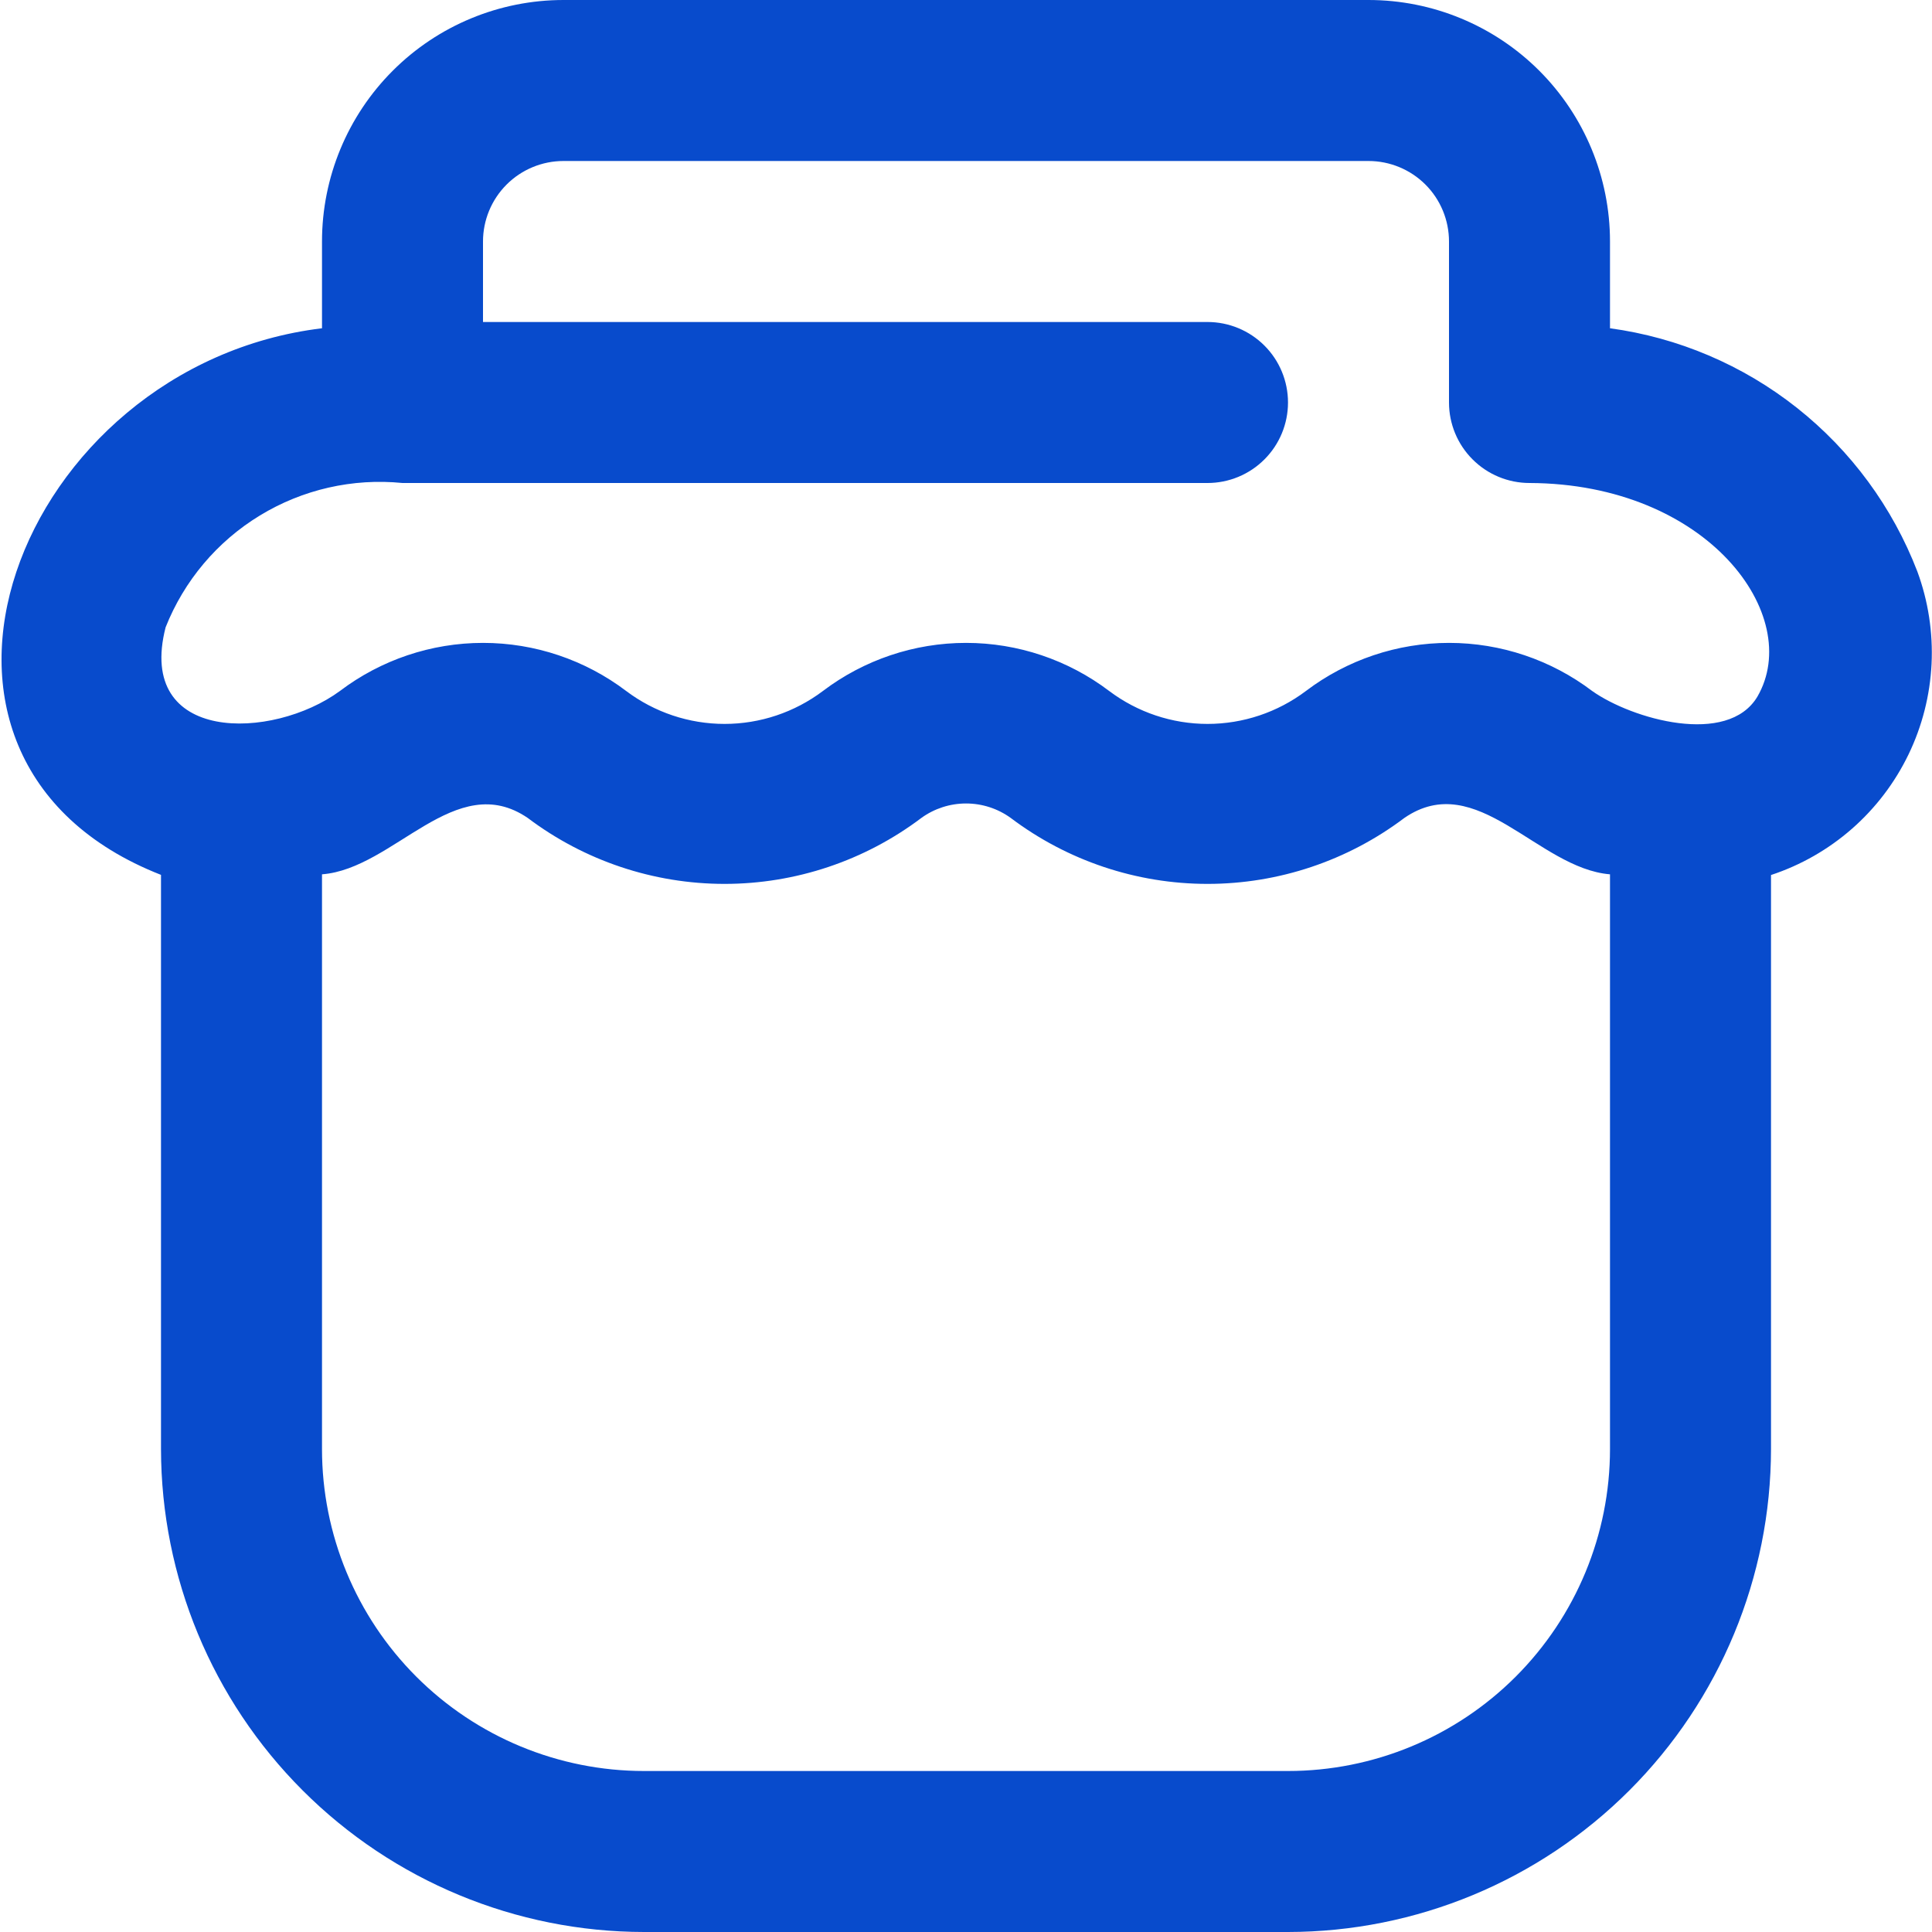 <svg width="66" height="66" viewBox="0 0 66 66" fill="none" xmlns="http://www.w3.org/2000/svg">
<path d="M65.5 19.525C64.654 17.326 63.234 15.395 61.387 13.933C59.54 12.471 57.334 11.532 55 11.214V8.25C55 6.062 54.131 3.964 52.584 2.416C51.037 0.869 48.938 0 46.75 0L19.25 0C17.062 0 14.964 0.869 13.417 2.416C11.869 3.964 11 6.062 11 8.25V11.214C0.616 12.471 -4.625 25.919 5.5 29.887V49.5C5.505 53.875 7.244 58.069 10.338 61.162C13.431 64.256 17.625 65.996 22 66H44C48.375 65.996 52.569 64.256 55.663 61.162C58.756 58.069 60.496 53.875 60.5 49.5V29.892C61.52 29.556 62.462 29.017 63.269 28.309C64.076 27.601 64.733 26.737 65.2 25.769C65.666 24.802 65.933 23.75 65.985 22.678C66.036 21.605 65.871 20.533 65.5 19.525ZM55 49.5C55 52.417 53.841 55.215 51.778 57.278C49.715 59.341 46.918 60.5 44 60.5H22C19.083 60.5 16.285 59.341 14.222 57.278C12.159 55.215 11 52.417 11 49.5V29.868C13.461 29.681 15.56 26.257 18.029 27.943C19.966 29.404 22.326 30.195 24.752 30.195C27.178 30.195 29.538 29.404 31.474 27.943C31.918 27.621 32.453 27.448 33.002 27.448C33.55 27.448 34.085 27.621 34.529 27.943C36.466 29.404 38.826 30.195 41.252 30.195C43.678 30.195 46.038 29.404 47.974 27.943C50.449 26.241 52.533 29.667 55 29.868V49.5ZM60.035 23.799C59.018 25.498 55.757 24.571 54.392 23.606C52.985 22.54 51.267 21.962 49.502 21.962C47.736 21.962 46.018 22.54 44.611 23.606C43.643 24.335 42.464 24.73 41.252 24.73C40.04 24.73 38.861 24.335 37.892 23.606C36.485 22.54 34.767 21.962 33.002 21.962C31.236 21.962 29.518 22.54 28.111 23.606C27.143 24.335 25.964 24.73 24.752 24.73C23.54 24.73 22.36 24.335 21.392 23.606C19.985 22.54 18.267 21.962 16.502 21.962C14.736 21.962 13.018 22.54 11.611 23.606C9.301 25.3 4.639 25.404 5.657 21.431C6.287 19.841 7.417 18.499 8.878 17.61C10.338 16.72 12.049 16.33 13.75 16.5H41.25C41.98 16.5 42.679 16.21 43.195 15.694C43.711 15.179 44 14.479 44 13.75C44 13.021 43.711 12.321 43.195 11.806C42.679 11.29 41.98 11 41.25 11H16.5V8.25C16.5 7.521 16.79 6.821 17.306 6.305C17.821 5.79 18.521 5.5 19.25 5.5H46.75C47.48 5.5 48.179 5.79 48.695 6.305C49.211 6.821 49.5 7.521 49.5 8.25V13.75C49.5 14.479 49.79 15.179 50.306 15.694C50.821 16.21 51.521 16.5 52.25 16.5C58.347 16.522 61.636 21.04 60.035 23.799Z" fill="#084BCC"/>
</svg>
